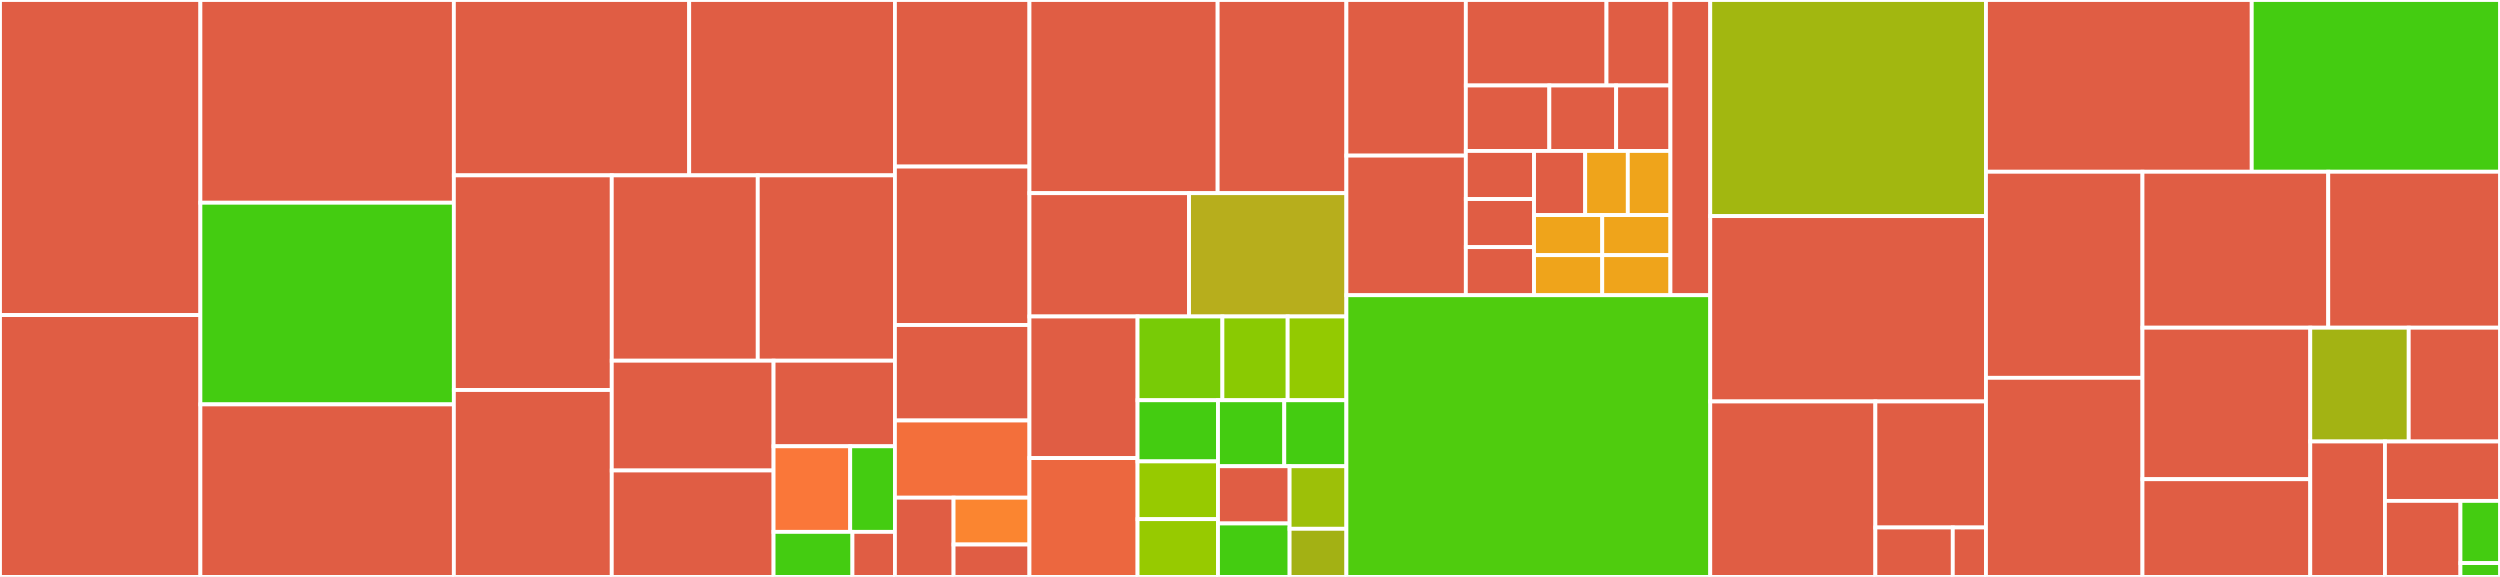 <svg baseProfile="full" width="650" height="150" viewBox="0 0 650 150" version="1.1"
xmlns="http://www.w3.org/2000/svg" xmlns:ev="http://www.w3.org/2001/xml-events"
xmlns:xlink="http://www.w3.org/1999/xlink">

<rect x="0" y="0" width="650" height="150" fill="#333333" stroke="none"/>

<style>rect.s{mask:url(#mask);}</style>
<defs>
  <pattern id="white" width="4" height="4" patternUnits="userSpaceOnUse" patternTransform="rotate(45)">
    <rect width="2" height="2" transform="translate(0,0)" fill="white"></rect>
  </pattern>
  <mask id="mask">
    <rect x="0" y="0" width="100%" height="100%" fill="url(#white)"></rect>
  </mask>
</defs>

<rect x="0" y="0" width="52.103" height="81.915" fill="#e05d44" stroke="white" stroke-width="1" class=" tooltipped" data-content="flaskapp/views/accounts.py"><title>flaskapp/views/accounts.py</title></rect>
<rect x="0" y="81.915" width="52.103" height="68.085" fill="#e05d44" stroke="white" stroke-width="1" class=" tooltipped" data-content="flaskapp/views/budgets.py"><title>flaskapp/views/budgets.py</title></rect>
<rect x="52.103" y="0" width="65.899" height="52.71" fill="#e05d44" stroke="white" stroke-width="1" class=" tooltipped" data-content="flaskapp/views/fuel.py"><title>flaskapp/views/fuel.py</title></rect>
<rect x="52.103" y="52.71" width="65.899" height="52.43" fill="#4c1" stroke="white" stroke-width="1" class=" tooltipped" data-content="flaskapp/views/plaid.py"><title>flaskapp/views/plaid.py</title></rect>
<rect x="52.103" y="105.14" width="65.899" height="44.86" fill="#e05d44" stroke="white" stroke-width="1" class=" tooltipped" data-content="flaskapp/views/projects.py"><title>flaskapp/views/projects.py</title></rect>
<rect x="118.003" y="0" width="61.188" height="45.596" fill="#e05d44" stroke="white" stroke-width="1" class=" tooltipped" data-content="flaskapp/views/transactions.py"><title>flaskapp/views/transactions.py</title></rect>
<rect x="179.191" y="0" width="53.489" height="45.596" fill="#e05d44" stroke="white" stroke-width="1" class=" tooltipped" data-content="flaskapp/views/payperiods.py"><title>flaskapp/views/payperiods.py</title></rect>
<rect x="118.003" y="45.596" width="41.057" height="55.802" fill="#e05d44" stroke="white" stroke-width="1" class=" tooltipped" data-content="flaskapp/views/credit_payoffs.py"><title>flaskapp/views/credit_payoffs.py</title></rect>
<rect x="118.003" y="101.398" width="41.057" height="48.602" fill="#e05d44" stroke="white" stroke-width="1" class=" tooltipped" data-content="flaskapp/views/scheduled.py"><title>flaskapp/views/scheduled.py</title></rect>
<rect x="159.06" y="45.596" width="37.96" height="48.186" fill="#e05d44" stroke="white" stroke-width="1" class=" tooltipped" data-content="flaskapp/views/reconcile.py"><title>flaskapp/views/reconcile.py</title></rect>
<rect x="197.02" y="45.596" width="35.66" height="48.186" fill="#e05d44" stroke="white" stroke-width="1" class=" tooltipped" data-content="flaskapp/views/ofx.py"><title>flaskapp/views/ofx.py</title></rect>
<rect x="159.06" y="93.783" width="42.068" height="28.548" fill="#e05d44" stroke="white" stroke-width="1" class=" tooltipped" data-content="flaskapp/views/index.py"><title>flaskapp/views/index.py</title></rect>
<rect x="159.06" y="122.33" width="42.068" height="27.67" fill="#e05d44" stroke="white" stroke-width="1" class=" tooltipped" data-content="flaskapp/views/formhandlerview.py"><title>flaskapp/views/formhandlerview.py</title></rect>
<rect x="201.128" y="93.783" width="31.551" height="22.253" fill="#e05d44" stroke="white" stroke-width="1" class=" tooltipped" data-content="flaskapp/views/searchableajaxview.py"><title>flaskapp/views/searchableajaxview.py</title></rect>
<rect x="201.128" y="116.035" width="19.927" height="22.253" fill="#fa7739" stroke="white" stroke-width="1" class=" tooltipped" data-content="flaskapp/views/help.py"><title>flaskapp/views/help.py</title></rect>
<rect x="221.055" y="116.035" width="11.624" height="22.253" fill="#4c1" stroke="white" stroke-width="1" class=" tooltipped" data-content="flaskapp/views/__init__.py"><title>flaskapp/views/__init__.py</title></rect>
<rect x="201.128" y="138.288" width="20.508" height="11.712" fill="#4c1" stroke="white" stroke-width="1" class=" tooltipped" data-content="flaskapp/views/utils.py"><title>flaskapp/views/utils.py</title></rect>
<rect x="221.637" y="138.288" width="11.043" height="11.712" fill="#e05d44" stroke="white" stroke-width="1" class=" tooltipped" data-content="flaskapp/views/example.py"><title>flaskapp/views/example.py</title></rect>
<rect x="232.68" y="0" width="34.982" height="43.31" fill="#e05d44" stroke="white" stroke-width="1" class=" tooltipped" data-content="flaskapp/filters.py"><title>flaskapp/filters.py</title></rect>
<rect x="232.68" y="43.31" width="34.982" height="41.197" fill="#e05d44" stroke="white" stroke-width="1" class=" tooltipped" data-content="flaskapp/notifications.py"><title>flaskapp/notifications.py</title></rect>
<rect x="232.68" y="84.507" width="34.982" height="24.824" fill="#e05d44" stroke="white" stroke-width="1" class=" tooltipped" data-content="flaskapp/cli_commands.py"><title>flaskapp/cli_commands.py</title></rect>
<rect x="232.68" y="109.331" width="34.982" height="20.07" fill="#f36f3b" stroke="white" stroke-width="1" class=" tooltipped" data-content="flaskapp/app.py"><title>flaskapp/app.py</title></rect>
<rect x="232.68" y="129.401" width="15.249" height="20.599" fill="#e05d44" stroke="white" stroke-width="1" class=" tooltipped" data-content="flaskapp/jsonencoder.py"><title>flaskapp/jsonencoder.py</title></rect>
<rect x="247.928" y="129.401" width="19.733" height="12.172" fill="#fb8530" stroke="white" stroke-width="1" class=" tooltipped" data-content="flaskapp/context_processors.py"><title>flaskapp/context_processors.py</title></rect>
<rect x="247.928" y="141.573" width="19.733" height="8.427" fill="#e05d44" stroke="white" stroke-width="1" class=" tooltipped" data-content="flaskapp/jinja_tests.py"><title>flaskapp/jinja_tests.py</title></rect>
<rect x="267.662" y="0" width="48.928" height="50.224" fill="#e05d44" stroke="white" stroke-width="1" class=" tooltipped" data-content="models/account.py"><title>models/account.py</title></rect>
<rect x="316.589" y="0" width="33.477" height="50.224" fill="#e05d44" stroke="white" stroke-width="1" class=" tooltipped" data-content="models/ofx_transaction.py"><title>models/ofx_transaction.py</title></rect>
<rect x="267.662" y="50.224" width="41.491" height="32.063" fill="#e05d44" stroke="white" stroke-width="1" class=" tooltipped" data-content="models/fuel.py"><title>models/fuel.py</title></rect>
<rect x="309.152" y="50.224" width="40.914" height="32.063" fill="#b7ae1c" stroke="white" stroke-width="1" class=" tooltipped" data-content="models/transaction.py"><title>models/transaction.py</title></rect>
<rect x="267.662" y="82.287" width="28.105" height="36.815" fill="#e05d44" stroke="white" stroke-width="1" class=" tooltipped" data-content="models/scheduled_transaction.py"><title>models/scheduled_transaction.py</title></rect>
<rect x="267.662" y="119.102" width="28.105" height="30.898" fill="#ec673f" stroke="white" stroke-width="1" class=" tooltipped" data-content="models/projects.py"><title>models/projects.py</title></rect>
<rect x="295.766" y="82.287" width="22.059" height="21.777" fill="#78cb06" stroke="white" stroke-width="1" class=" tooltipped" data-content="models/ofx_statement.py"><title>models/ofx_statement.py</title></rect>
<rect x="317.826" y="82.287" width="16.969" height="21.777" fill="#8aca02" stroke="white" stroke-width="1" class=" tooltipped" data-content="models/txn_reconcile.py"><title>models/txn_reconcile.py</title></rect>
<rect x="334.794" y="82.287" width="15.272" height="21.777" fill="#93ca01" stroke="white" stroke-width="1" class=" tooltipped" data-content="models/account_balance.py"><title>models/account_balance.py</title></rect>
<rect x="295.766" y="104.064" width="20.915" height="15.901" fill="#4c1" stroke="white" stroke-width="1" class=" tooltipped" data-content="models/utils.py"><title>models/utils.py</title></rect>
<rect x="295.766" y="119.965" width="20.915" height="15.018" fill="#97ca00" stroke="white" stroke-width="1" class=" tooltipped" data-content="models/plaid_accounts.py"><title>models/plaid_accounts.py</title></rect>
<rect x="295.766" y="134.982" width="20.915" height="15.018" fill="#97ca00" stroke="white" stroke-width="1" class=" tooltipped" data-content="models/plaid_items.py"><title>models/plaid_items.py</title></rect>
<rect x="316.682" y="104.064" width="17.231" height="17.157" fill="#4c1" stroke="white" stroke-width="1" class=" tooltipped" data-content="models/budget_model.py"><title>models/budget_model.py</title></rect>
<rect x="333.913" y="104.064" width="16.154" height="17.157" fill="#4c1" stroke="white" stroke-width="1" class=" tooltipped" data-content="models/__init__.py"><title>models/__init__.py</title></rect>
<rect x="316.682" y="121.221" width="18.618" height="14.886" fill="#e05d44" stroke="white" stroke-width="1" class=" tooltipped" data-content="models/base.py"><title>models/base.py</title></rect>
<rect x="316.682" y="136.107" width="18.618" height="13.893" fill="#4c1" stroke="white" stroke-width="1" class=" tooltipped" data-content="models/budget_transaction.py"><title>models/budget_transaction.py</title></rect>
<rect x="335.3" y="121.221" width="14.766" height="16.266" fill="#9dc008" stroke="white" stroke-width="1" class=" tooltipped" data-content="models/dbsetting.py"><title>models/dbsetting.py</title></rect>
<rect x="335.3" y="137.487" width="14.766" height="12.513" fill="#a3b114" stroke="white" stroke-width="1" class=" tooltipped" data-content="models/reconcile_rule.py"><title>models/reconcile_rule.py</title></rect>
<rect x="350.066" y="0" width="31.052" height="40.461" fill="#e05d44" stroke="white" stroke-width="1" class=" tooltipped" data-content="alembic/versions/04e61490804b_add_budgettransaction_model.py"><title>alembic/versions/04e61490804b_add_budgettransaction_model.py</title></rect>
<rect x="350.066" y="40.461" width="31.052" height="36.296" fill="#e05d44" stroke="white" stroke-width="1" class=" tooltipped" data-content="alembic/versions/61e62ef50513_add_transfer_relationships_to_.py"><title>alembic/versions/61e62ef50513_add_transfer_relationships_to_.py</title></rect>
<rect x="381.118" y="0" width="36.573" height="22.229" fill="#e05d44" stroke="white" stroke-width="1" class=" tooltipped" data-content="alembic/versions/073142f641b3_account_remove_re_field_defaults.py"><title>alembic/versions/073142f641b3_account_remove_re_field_defaults.py</title></rect>
<rect x="417.691" y="0" width="16.624" height="22.229" fill="#e05d44" stroke="white" stroke-width="1" class=" tooltipped" data-content="alembic/versions/5446559aecf7_txnreconcile_txn_id_not_null.py"><title>alembic/versions/5446559aecf7_txnreconcile_txn_id_not_null.py</title></rect>
<rect x="381.118" y="22.229" width="21.713" height="17.019" fill="#e05d44" stroke="white" stroke-width="1" class=" tooltipped" data-content="alembic/versions/f5a002127934_plaid_models.py"><title>alembic/versions/f5a002127934_plaid_models.py</title></rect>
<rect x="402.831" y="22.229" width="17.37" height="17.019" fill="#e05d44" stroke="white" stroke-width="1" class=" tooltipped" data-content="alembic/versions/9dc8545963be_account_interest_and_payoff_attributes.py"><title>alembic/versions/9dc8545963be_account_interest_and_payoff_attributes.py</title></rect>
<rect x="420.201" y="22.229" width="14.113" height="17.019" fill="#e05d44" stroke="white" stroke-width="1" class=" tooltipped" data-content="alembic/versions/08b6358a04bf_txnreconcile_allow_txn_id_to_be_null.py"><title>alembic/versions/08b6358a04bf_txnreconcile_allow_txn_id_to_be_null.py</title></rect>
<rect x="381.118" y="39.247" width="17.732" height="12.504" fill="#e05d44" stroke="white" stroke-width="1" class=" tooltipped" data-content="alembic/versions/8627a80874a6_add_vehicle_and_fuellog_models.py"><title>alembic/versions/8627a80874a6_add_vehicle_and_fuellog_models.py</title></rect>
<rect x="381.118" y="51.751" width="17.732" height="12.504" fill="#e05d44" stroke="white" stroke-width="1" class=" tooltipped" data-content="alembic/versions/ac93b5c826a5_add_plaid_item_id_and_plaid_token_.py"><title>alembic/versions/ac93b5c826a5_add_plaid_item_id_and_plaid_token_.py</title></rect>
<rect x="381.118" y="64.254" width="17.732" height="12.504" fill="#e05d44" stroke="white" stroke-width="1" class=" tooltipped" data-content="alembic/versions/ceb73ddf66eb_add_project_and_bomitem_models.py"><title>alembic/versions/ceb73ddf66eb_add_project_and_bomitem_models.py</title></rect>
<rect x="398.85" y="39.247" width="13.299" height="16.671" fill="#e05d44" stroke="white" stroke-width="1" class=" tooltipped" data-content="alembic/versions/f136418fc4ab_txnreconcile_unique_constraints.py"><title>alembic/versions/f136418fc4ab_txnreconcile_unique_constraints.py</title></rect>
<rect x="412.15" y="39.247" width="11.083" height="16.671" fill="#efa41b" stroke="white" stroke-width="1" class=" tooltipped" data-content="alembic/versions/6d37400ea9cd_add_omit_from_graphs_boolean_to_budget_.py"><title>alembic/versions/6d37400ea9cd_add_omit_from_graphs_boolean_to_budget_.py</title></rect>
<rect x="423.232" y="39.247" width="11.083" height="16.671" fill="#efa41b" stroke="white" stroke-width="1" class=" tooltipped" data-content="alembic/versions/32b34a664b5a_add_db_settings_table.py"><title>alembic/versions/32b34a664b5a_add_db_settings_table.py</title></rect>
<rect x="398.85" y="55.919" width="17.732" height="10.42" fill="#efa41b" stroke="white" stroke-width="1" class=" tooltipped" data-content="alembic/versions/7477ff15e8c4_base.py"><title>alembic/versions/7477ff15e8c4_base.py</title></rect>
<rect x="398.85" y="66.338" width="17.732" height="10.42" fill="#efa41b" stroke="white" stroke-width="1" class=" tooltipped" data-content="alembic/versions/a8f1228af250_add_account_negate_ofx_amounts_field.py"><title>alembic/versions/a8f1228af250_add_account_negate_ofx_amounts_field.py</title></rect>
<rect x="416.583" y="55.919" width="17.732" height="10.42" fill="#efa41b" stroke="white" stroke-width="1" class=" tooltipped" data-content="alembic/versions/d01774fa3ae3_add_transaction_field_to_store_sales_.py"><title>alembic/versions/d01774fa3ae3_add_transaction_field_to_store_sales_.py</title></rect>
<rect x="416.583" y="66.338" width="17.732" height="10.42" fill="#efa41b" stroke="white" stroke-width="1" class=" tooltipped" data-content="alembic/versions/ed827c515edb_account_add_do_not_reconcile_boolean.py"><title>alembic/versions/ed827c515edb_account_add_do_not_reconcile_boolean.py</title></rect>
<rect x="434.315" y="0" width="10.351" height="76.758" fill="#e05d44" stroke="white" stroke-width="1" class=" tooltipped" data-content="alembic/env.py"><title>alembic/env.py</title></rect>
<rect x="350.066" y="76.758" width="94.599" height="73.242" fill="#4fcc0e" stroke="white" stroke-width="1" class=" tooltipped" data-content="interest.py"><title>interest.py</title></rect>
<rect x="444.666" y="0" width="71.688" height="56.186" fill="#a2b710" stroke="white" stroke-width="1" class=" tooltipped" data-content="biweeklypayperiod.py"><title>biweeklypayperiod.py</title></rect>
<rect x="444.666" y="56.186" width="71.688" height="48.196" fill="#e05d44" stroke="white" stroke-width="1" class=" tooltipped" data-content="screenscraper.py"><title>screenscraper.py</title></rect>
<rect x="444.666" y="104.381" width="42.932" height="45.619" fill="#e05d44" stroke="white" stroke-width="1" class=" tooltipped" data-content="ofxapi/local.py"><title>ofxapi/local.py</title></rect>
<rect x="487.598" y="104.381" width="28.756" height="32.768" fill="#e05d44" stroke="white" stroke-width="1" class=" tooltipped" data-content="ofxapi/remote.py"><title>ofxapi/remote.py</title></rect>
<rect x="487.598" y="137.15" width="20.129" height="12.85" fill="#e05d44" stroke="white" stroke-width="1" class=" tooltipped" data-content="ofxapi/__init__.py"><title>ofxapi/__init__.py</title></rect>
<rect x="507.727" y="137.15" width="8.627" height="12.85" fill="#e05d44" stroke="white" stroke-width="1" class=" tooltipped" data-content="ofxapi/exceptions.py"><title>ofxapi/exceptions.py</title></rect>
<rect x="516.354" y="0" width="69.099" height="44.654" fill="#e05d44" stroke="white" stroke-width="1" class=" tooltipped" data-content="ofxgetter.py"><title>ofxgetter.py</title></rect>
<rect x="585.453" y="0" width="64.547" height="44.654" fill="#4c1" stroke="white" stroke-width="1" class=" tooltipped" data-content="plaid_updater.py"><title>plaid_updater.py</title></rect>
<rect x="516.354" y="44.654" width="40.69" height="53.581" fill="#e05d44" stroke="white" stroke-width="1" class=" tooltipped" data-content="wishlist2project.py"><title>wishlist2project.py</title></rect>
<rect x="516.354" y="98.235" width="40.69" height="51.765" fill="#e05d44" stroke="white" stroke-width="1" class=" tooltipped" data-content="db_event_handlers.py"><title>db_event_handlers.py</title></rect>
<rect x="557.044" y="44.654" width="48.301" height="40.548" fill="#e05d44" stroke="white" stroke-width="1" class=" tooltipped" data-content="settings.py"><title>settings.py</title></rect>
<rect x="605.345" y="44.654" width="44.655" height="40.548" fill="#e05d44" stroke="white" stroke-width="1" class=" tooltipped" data-content="db.py"><title>db.py</title></rect>
<rect x="557.044" y="85.203" width="43.627" height="39.387" fill="#e05d44" stroke="white" stroke-width="1" class=" tooltipped" data-content="backfill_ofx.py"><title>backfill_ofx.py</title></rect>
<rect x="557.044" y="124.589" width="43.627" height="25.411" fill="#e05d44" stroke="white" stroke-width="1" class=" tooltipped" data-content="prime_rate.py"><title>prime_rate.py</title></rect>
<rect x="600.671" y="85.203" width="25.601" height="29.59" fill="#a3b313" stroke="white" stroke-width="1" class=" tooltipped" data-content="utils.py"><title>utils.py</title></rect>
<rect x="626.272" y="85.203" width="23.728" height="29.59" fill="#e05d44" stroke="white" stroke-width="1" class=" tooltipped" data-content="load_data.py"><title>load_data.py</title></rect>
<rect x="600.671" y="114.792" width="19.417" height="35.208" fill="#e05d44" stroke="white" stroke-width="1" class=" tooltipped" data-content="vault.py"><title>vault.py</title></rect>
<rect x="620.088" y="114.792" width="29.912" height="15.442" fill="#e05d44" stroke="white" stroke-width="1" class=" tooltipped" data-content="settings_example.py"><title>settings_example.py</title></rect>
<rect x="620.088" y="130.234" width="19.63" height="19.766" fill="#e05d44" stroke="white" stroke-width="1" class=" tooltipped" data-content="initdb.py"><title>initdb.py</title></rect>
<rect x="639.718" y="130.234" width="10.282" height="16.172" fill="#4c1" stroke="white" stroke-width="1" class=" tooltipped" data-content="cliutils.py"><title>cliutils.py</title></rect>
<rect x="639.718" y="146.406" width="10.282" height="3.594" fill="#4c1" stroke="white" stroke-width="1" class=" tooltipped" data-content="version.py"><title>version.py</title></rect>
</svg>